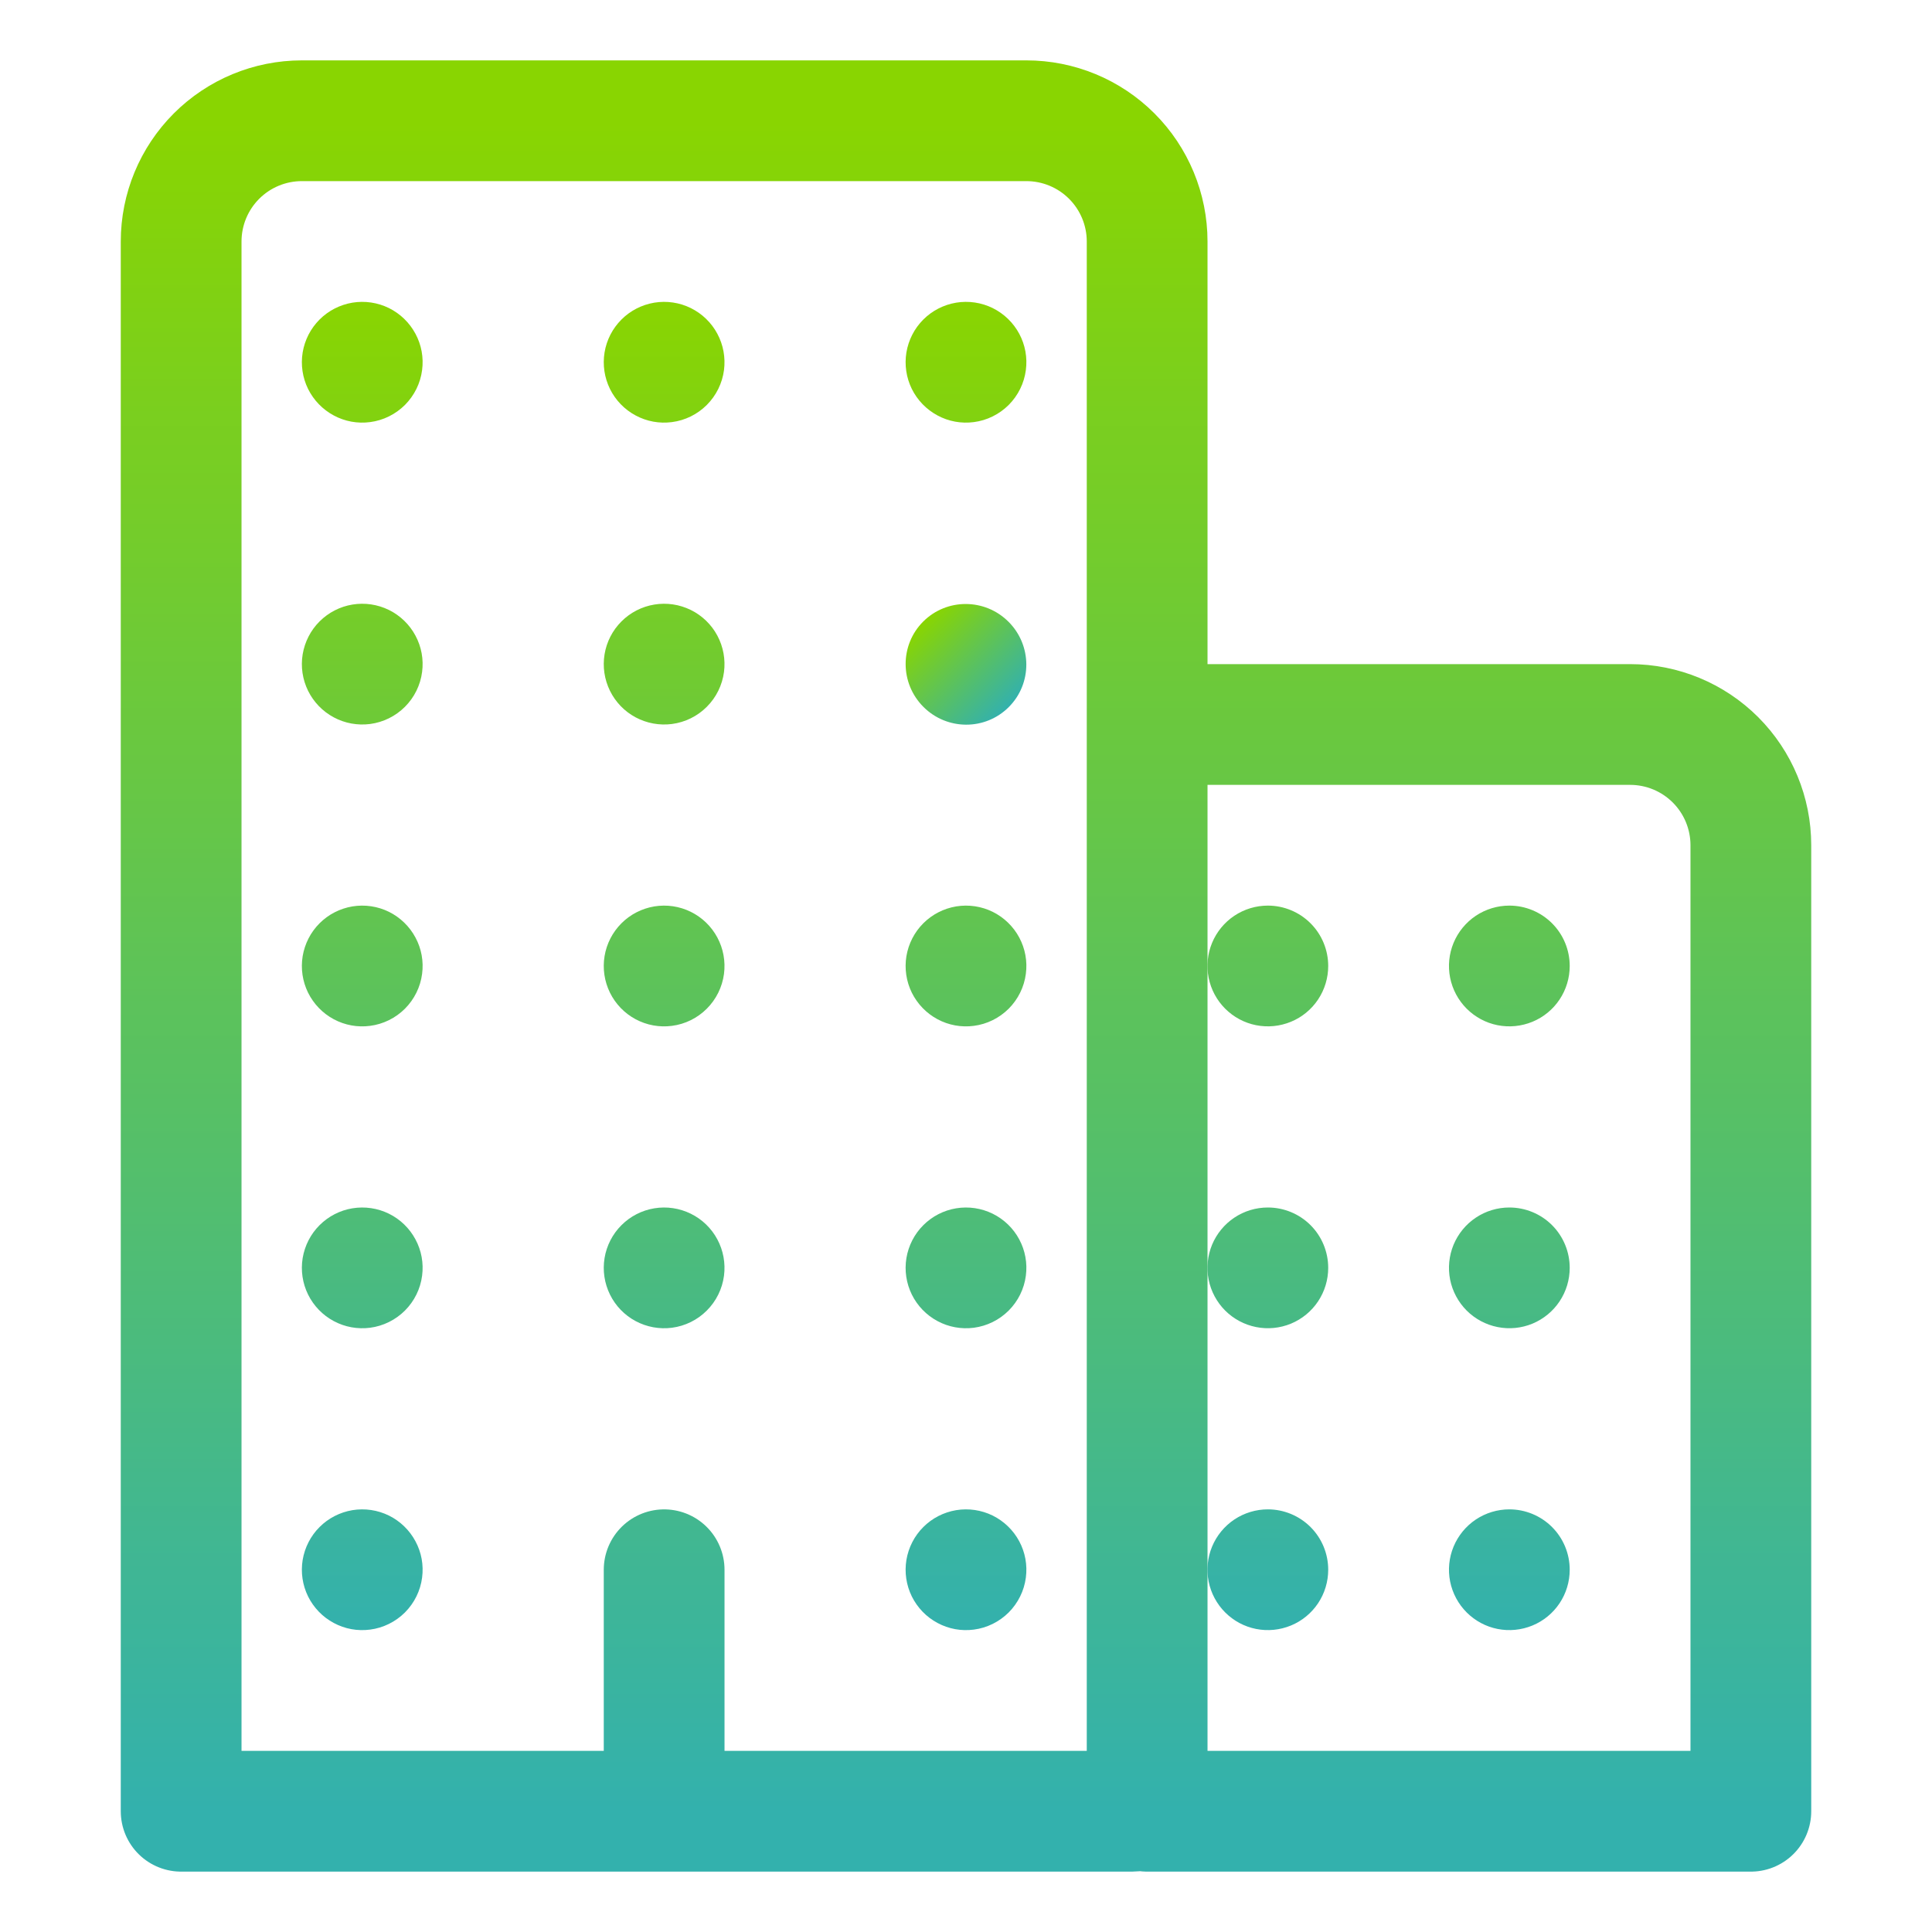 <svg xmlns="http://www.w3.org/2000/svg" width="50" height="50" viewBox="0 0 50 50" fill="none"><path d="M17.188 40.625V46.875M7.812 3.125H26.562C27.391 3.125 28.186 3.454 28.772 4.04C29.358 4.626 29.688 5.421 29.688 6.25V46.484C29.688 46.588 29.646 46.687 29.573 46.761C29.5 46.834 29.401 46.875 29.297 46.875H4.688V6.25C4.688 5.421 5.017 4.626 5.603 4.04C6.189 3.454 6.984 3.125 7.812 3.125ZM31.25 18.75H42.188C43.016 18.75 43.811 19.079 44.397 19.665C44.983 20.251 45.312 21.046 45.312 21.875V46.875H29.688V20.312C29.688 19.898 29.852 19.501 30.145 19.208C30.438 18.915 30.836 18.75 31.25 18.75Z" stroke="url(#paint0_linear_8451_44132)" stroke-width="3.125" stroke-linecap="round" stroke-linejoin="round"></path><path d="M9.578 42.174C9.254 42.217 8.925 42.157 8.638 42.002C8.35 41.849 8.118 41.608 7.973 41.316C7.829 41.023 7.78 40.692 7.833 40.37C7.887 40.048 8.039 39.751 8.27 39.52C8.501 39.289 8.798 39.137 9.12 39.083C9.442 39.03 9.773 39.079 10.066 39.223C10.358 39.368 10.598 39.6 10.752 39.888C10.907 40.175 10.967 40.504 10.924 40.828C10.88 41.169 10.723 41.486 10.48 41.73C10.236 41.973 9.919 42.13 9.578 42.174ZM9.578 34.362C9.254 34.404 8.925 34.344 8.638 34.19C8.35 34.036 8.118 33.796 7.973 33.503C7.829 33.21 7.78 32.88 7.833 32.558C7.887 32.236 8.039 31.938 8.27 31.708C8.501 31.477 8.798 31.324 9.12 31.271C9.442 31.218 9.773 31.267 10.066 31.411C10.358 31.555 10.598 31.787 10.752 32.075C10.907 32.363 10.967 32.691 10.924 33.015C10.88 33.357 10.723 33.674 10.48 33.917C10.236 34.161 9.919 34.317 9.578 34.362ZM9.578 26.549C9.254 26.592 8.925 26.532 8.638 26.378C8.35 26.224 8.118 25.983 7.973 25.691C7.829 25.398 7.78 25.067 7.833 24.745C7.887 24.423 8.039 24.126 8.27 23.895C8.501 23.664 8.798 23.512 9.12 23.458C9.442 23.405 9.773 23.454 10.066 23.598C10.358 23.743 10.598 23.975 10.752 24.263C10.907 24.55 10.967 24.879 10.924 25.203C10.88 25.544 10.723 25.861 10.48 26.105C10.236 26.348 9.919 26.505 9.578 26.549ZM9.578 18.737C9.254 18.779 8.925 18.719 8.638 18.565C8.35 18.411 8.118 18.171 7.973 17.878C7.829 17.585 7.78 17.255 7.833 16.933C7.887 16.611 8.039 16.313 8.27 16.083C8.501 15.852 8.798 15.699 9.12 15.646C9.442 15.593 9.773 15.642 10.066 15.786C10.358 15.93 10.598 16.162 10.752 16.45C10.907 16.738 10.967 17.067 10.924 17.39C10.88 17.732 10.723 18.049 10.48 18.292C10.236 18.536 9.919 18.692 9.578 18.737ZM9.578 10.924C9.254 10.967 8.925 10.907 8.638 10.752C8.35 10.598 8.118 10.358 7.973 10.066C7.829 9.773 7.78 9.442 7.833 9.12C7.887 8.798 8.039 8.501 8.27 8.27C8.501 8.039 8.798 7.887 9.12 7.833C9.442 7.78 9.773 7.829 10.066 7.973C10.358 8.118 10.598 8.35 10.752 8.638C10.907 8.925 10.967 9.254 10.924 9.578C10.88 9.919 10.723 10.236 10.48 10.48C10.236 10.723 9.919 10.88 9.578 10.924ZM17.39 34.362C17.067 34.404 16.738 34.344 16.45 34.19C16.162 34.036 15.93 33.796 15.786 33.503C15.642 33.21 15.593 32.88 15.646 32.558C15.699 32.236 15.852 31.938 16.083 31.708C16.313 31.477 16.611 31.324 16.933 31.271C17.255 31.218 17.585 31.267 17.878 31.411C18.171 31.555 18.411 31.787 18.565 32.075C18.719 32.363 18.779 32.691 18.737 33.015C18.692 33.357 18.536 33.674 18.292 33.917C18.049 34.161 17.732 34.317 17.39 34.362ZM17.39 26.549C17.067 26.592 16.738 26.532 16.45 26.378C16.162 26.224 15.93 25.983 15.786 25.691C15.642 25.398 15.593 25.067 15.646 24.745C15.699 24.423 15.852 24.126 16.083 23.895C16.313 23.664 16.611 23.512 16.933 23.458C17.255 23.405 17.585 23.454 17.878 23.598C18.171 23.743 18.411 23.975 18.565 24.263C18.719 24.55 18.779 24.879 18.737 25.203C18.692 25.544 18.536 25.861 18.292 26.105C18.049 26.348 17.732 26.505 17.39 26.549ZM17.39 18.737C17.067 18.779 16.738 18.719 16.45 18.565C16.162 18.411 15.93 18.171 15.786 17.878C15.642 17.585 15.593 17.255 15.646 16.933C15.699 16.611 15.852 16.313 16.083 16.083C16.313 15.852 16.611 15.699 16.933 15.646C17.255 15.593 17.585 15.642 17.878 15.786C18.171 15.93 18.411 16.162 18.565 16.45C18.719 16.738 18.779 17.067 18.737 17.39C18.692 17.732 18.536 18.049 18.292 18.292C18.049 18.536 17.732 18.692 17.39 18.737ZM17.39 10.924C17.067 10.967 16.738 10.907 16.45 10.752C16.162 10.598 15.93 10.358 15.786 10.066C15.642 9.773 15.593 9.442 15.646 9.12C15.699 8.798 15.852 8.501 16.083 8.27C16.313 8.039 16.611 7.887 16.933 7.833C17.255 7.78 17.585 7.829 17.878 7.973C18.171 8.118 18.411 8.35 18.565 8.638C18.719 8.925 18.779 9.254 18.737 9.578C18.692 9.919 18.536 10.236 18.292 10.48C18.049 10.723 17.732 10.88 17.39 10.924ZM25.203 42.174C24.879 42.217 24.55 42.157 24.263 42.002C23.975 41.849 23.743 41.608 23.598 41.316C23.454 41.023 23.405 40.692 23.458 40.37C23.512 40.048 23.664 39.751 23.895 39.52C24.126 39.289 24.423 39.137 24.745 39.083C25.067 39.03 25.398 39.079 25.691 39.223C25.983 39.368 26.224 39.6 26.378 39.888C26.532 40.175 26.592 40.504 26.549 40.828C26.505 41.169 26.348 41.486 26.105 41.73C25.861 41.973 25.544 42.13 25.203 42.174ZM25.203 34.362C24.879 34.404 24.55 34.344 24.263 34.19C23.975 34.036 23.743 33.796 23.598 33.503C23.454 33.21 23.405 32.88 23.458 32.558C23.512 32.236 23.664 31.938 23.895 31.708C24.126 31.477 24.423 31.324 24.745 31.271C25.067 31.218 25.398 31.267 25.691 31.411C25.983 31.555 26.224 31.787 26.378 32.075C26.532 32.363 26.592 32.691 26.549 33.015C26.505 33.357 26.348 33.674 26.105 33.917C25.861 34.161 25.544 34.317 25.203 34.362ZM25.203 26.549C24.879 26.592 24.55 26.532 24.263 26.378C23.975 26.224 23.743 25.983 23.598 25.691C23.454 25.398 23.405 25.067 23.458 24.745C23.512 24.423 23.664 24.126 23.895 23.895C24.126 23.664 24.423 23.512 24.745 23.458C25.067 23.405 25.398 23.454 25.691 23.598C25.983 23.743 26.224 23.975 26.378 24.263C26.532 24.55 26.592 24.879 26.549 25.203C26.505 25.544 26.348 25.861 26.105 26.105C25.861 26.348 25.544 26.505 25.203 26.549Z" fill="url(#paint1_linear_8451_44132)"></path><path d="M26.106 18.3C26.715 17.692 26.712 16.703 26.101 16.092C25.489 15.48 24.501 15.478 23.892 16.086C23.284 16.694 23.287 17.683 23.898 18.294C24.509 18.906 25.498 18.908 26.106 18.3Z" fill="url(#paint2_linear_8451_44132)"></path><path d="M25.203 10.924C24.879 10.967 24.55 10.907 24.263 10.752C23.975 10.598 23.743 10.358 23.598 10.066C23.454 9.773 23.405 9.442 23.458 9.12C23.512 8.798 23.664 8.501 23.895 8.27C24.126 8.039 24.423 7.887 24.745 7.833C25.067 7.78 25.398 7.829 25.691 7.973C25.983 8.118 26.224 8.35 26.378 8.638C26.532 8.925 26.592 9.254 26.549 9.578C26.505 9.919 26.348 10.236 26.105 10.48C25.861 10.723 25.544 10.88 25.203 10.924ZM39.062 39.062C38.753 39.062 38.451 39.154 38.194 39.325C37.937 39.497 37.737 39.741 37.618 40.027C37.5 40.312 37.469 40.626 37.529 40.929C37.59 41.232 37.739 41.511 37.957 41.729C38.176 41.948 38.454 42.097 38.757 42.157C39.06 42.217 39.374 42.186 39.66 42.068C39.946 41.95 40.19 41.749 40.361 41.493C40.533 41.236 40.624 40.934 40.624 40.624C40.624 40.21 40.46 39.813 40.167 39.52C39.874 39.227 39.476 39.062 39.062 39.062ZM39.062 31.25C38.753 31.25 38.451 31.341 38.194 31.513C37.937 31.684 37.737 31.929 37.618 32.214C37.5 32.5 37.469 32.814 37.529 33.117C37.59 33.42 37.739 33.698 37.957 33.917C38.176 34.135 38.454 34.284 38.757 34.344C39.06 34.405 39.374 34.374 39.66 34.256C39.946 34.137 40.19 33.937 40.361 33.68C40.533 33.423 40.624 33.121 40.624 32.812C40.624 32.398 40.46 32 40.167 31.707C39.874 31.414 39.476 31.25 39.062 31.25ZM39.062 23.437C38.753 23.437 38.451 23.529 38.194 23.7C37.937 23.872 37.737 24.116 37.618 24.402C37.5 24.687 37.469 25.001 37.529 25.304C37.59 25.607 37.739 25.886 37.957 26.104C38.176 26.323 38.454 26.472 38.757 26.532C39.06 26.592 39.374 26.561 39.66 26.443C39.946 26.325 40.19 26.125 40.361 25.868C40.533 25.611 40.624 25.308 40.624 25C40.624 24.585 40.46 24.188 40.167 23.895C39.874 23.602 39.476 23.437 39.062 23.437ZM32.812 39.062C32.503 39.062 32.201 39.154 31.944 39.325C31.687 39.497 31.487 39.741 31.368 40.027C31.25 40.312 31.219 40.626 31.279 40.929C31.34 41.232 31.489 41.511 31.707 41.729C31.926 41.948 32.204 42.097 32.507 42.157C32.81 42.217 33.124 42.186 33.41 42.068C33.696 41.95 33.94 41.749 34.111 41.493C34.283 41.236 34.374 40.934 34.374 40.624C34.374 40.21 34.21 39.813 33.917 39.52C33.624 39.227 33.226 39.062 32.812 39.062ZM32.812 31.25C32.503 31.25 32.201 31.341 31.944 31.513C31.687 31.684 31.487 31.929 31.368 32.214C31.25 32.5 31.219 32.814 31.279 33.117C31.34 33.42 31.489 33.698 31.707 33.917C31.926 34.135 32.204 34.284 32.507 34.344C32.81 34.405 33.124 34.374 33.41 34.256C33.696 34.137 33.94 33.937 34.111 33.68C34.283 33.423 34.374 33.121 34.374 32.812C34.374 32.398 34.21 32 33.917 31.707C33.624 31.414 33.226 31.25 32.812 31.25ZM32.812 23.437C32.503 23.437 32.201 23.529 31.944 23.7C31.687 23.872 31.487 24.116 31.368 24.402C31.25 24.687 31.219 25.001 31.279 25.304C31.34 25.607 31.489 25.886 31.707 26.104C31.926 26.323 32.204 26.472 32.507 26.532C32.81 26.592 33.124 26.561 33.41 26.443C33.696 26.325 33.94 26.125 34.111 25.868C34.283 25.611 34.374 25.308 34.374 25C34.374 24.585 34.21 24.188 33.917 23.895C33.624 23.602 33.226 23.437 32.812 23.437Z" fill="url(#paint3_linear_8451_44132)"></path><defs><linearGradient id="paint0_linear_8451_44132" x1="25" y1="3.125" x2="25" y2="46.875" gradientUnits="userSpaceOnUse"><stop stop-color="#89D501"></stop><stop offset="1" stop-color="#33B1AD"></stop></linearGradient><linearGradient id="paint1_linear_8451_44132" x1="17.188" y1="7.812" x2="17.188" y2="42.188" gradientUnits="userSpaceOnUse"><stop stop-color="#89D501"></stop><stop offset="1" stop-color="#33B1AD"></stop></linearGradient><linearGradient id="paint2_linear_8451_44132" x1="23.892" y1="16.086" x2="26.106" y2="18.3" gradientUnits="userSpaceOnUse"><stop stop-color="#89D501"></stop><stop offset="1" stop-color="#33B1AD"></stop></linearGradient><linearGradient id="paint3_linear_8451_44132" x1="32.031" y1="7.812" x2="32.031" y2="42.187" gradientUnits="userSpaceOnUse"><stop stop-color="#89D501"></stop><stop offset="1" stop-color="#33B1AD"></stop></linearGradient></defs></svg>